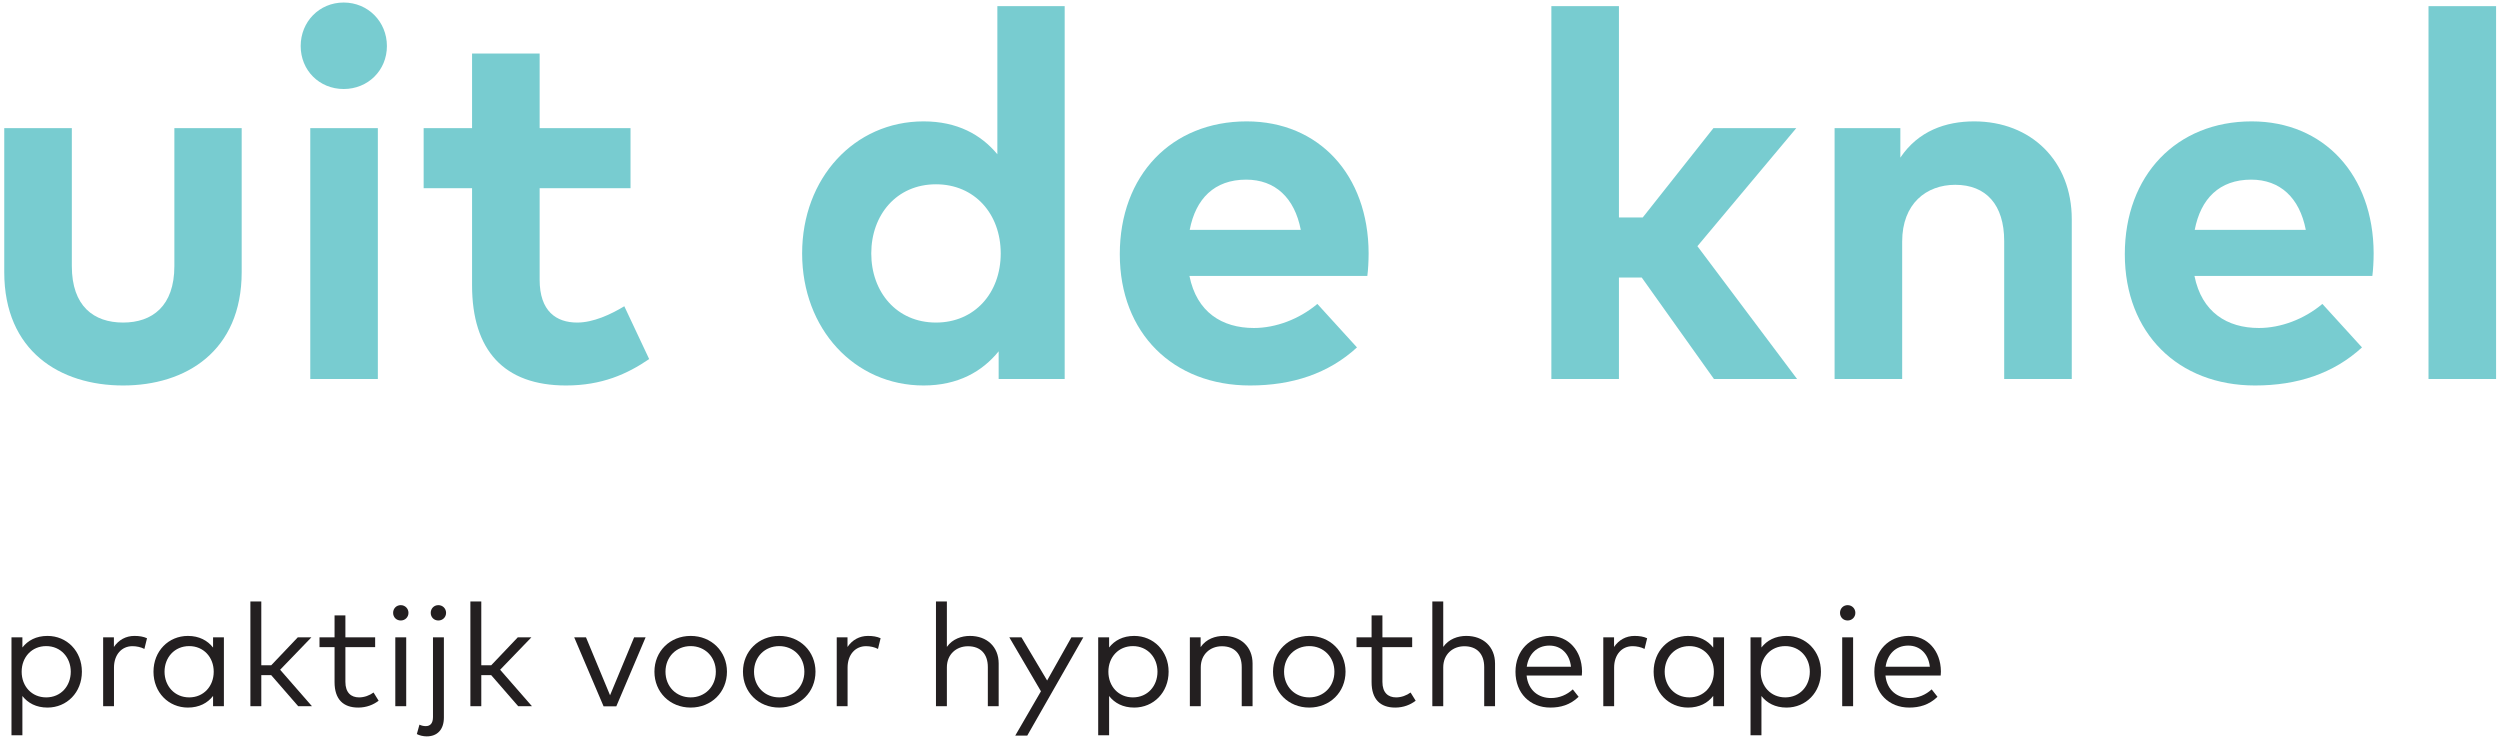 <?xml version="1.0" encoding="UTF-8"?>
<svg width="343px" height="102px" viewBox="0 0 343 102" version="1.1" xmlns="http://www.w3.org/2000/svg" xmlns:xlink="http://www.w3.org/1999/xlink">
    <title>logo</title>
    <g id="Page-1" stroke="none" stroke-width="1" fill="none" fill-rule="evenodd">
        <g id="logo" transform="translate(0.583, 0.347)" fill-rule="nonzero">
            <g id="uit-de-knel" fill="#78CCD0">
                <path d="M32.576,17.229 L23.34,17.229 L23.34,36.164 C23.34,41.67 20.285,43.908 16.306,43.908 C12.292,43.908 9.272,41.67 9.272,36.164 L9.272,17.229 L0,17.229 L0,36.981 C0,47.852 7.673,52.541 16.306,52.541 C24.903,52.541 32.576,47.852 32.576,36.981 L32.576,17.229 Z" id="Path"></path>
                <path d="M51.258,17.229 L41.986,17.229 L41.986,51.653 L51.258,51.653 L51.258,17.229 Z M46.568,0 C43.229,0 40.671,2.629 40.671,5.968 C40.671,9.307 43.229,11.865 46.568,11.865 C49.908,11.865 52.501,9.307 52.501,5.968 C52.501,2.629 49.908,0 46.568,0 Z" id="Shape"></path>
                <path d="M85.925,17.229 L73.456,17.229 L73.456,6.998 L64.184,6.998 L64.184,17.229 L57.541,17.229 L57.541,25.471 L64.184,25.471 L64.184,38.793 C64.184,47.71 68.554,52.541 77.079,52.541 C81.982,52.541 85.463,50.978 88.483,48.917 L85.072,41.67 C83.19,42.807 80.81,43.908 78.607,43.908 C75.729,43.908 73.456,42.345 73.456,38.047 L73.456,25.471 L85.925,25.471 L85.925,17.229 Z" id="Path"></path>
                <path d="M126.13,16.306 C116.645,16.306 109.469,24.086 109.469,34.423 C109.469,44.761 116.645,52.541 126.13,52.541 C130.855,52.541 134.194,50.623 136.432,47.852 L136.432,51.653 L145.491,51.653 L145.491,0.497 L136.254,0.497 L136.254,20.817 C134.016,18.118 130.748,16.306 126.13,16.306 Z M127.835,24.938 C133.128,24.938 136.716,28.988 136.716,34.423 C136.716,39.859 133.128,43.908 127.835,43.908 C122.4,43.908 118.954,39.681 118.954,34.423 C118.954,29.166 122.4,24.938 127.835,24.938 Z" id="Shape"></path>
                <path d="M170.46,16.306 C160.158,16.306 153.053,23.695 153.053,34.53 C153.053,45.365 160.371,52.541 170.922,52.541 C176.713,52.541 181.686,50.907 185.594,47.319 L180.158,41.351 C177.672,43.447 174.439,44.654 171.455,44.654 C167.085,44.654 163.604,42.487 162.609,37.514 L187.015,37.514 C187.121,36.732 187.192,35.454 187.192,34.388 C187.157,23.659 180.372,16.306 170.46,16.306 Z M170.389,24.299 C174.368,24.299 177.032,26.786 177.885,31.191 L162.645,31.191 C163.462,26.928 166.02,24.299 170.389,24.299 Z" id="Shape"></path>
                <polygon id="Path" points="221.536 0.497 212.264 0.497 212.264 51.653 221.536 51.653 221.536 37.727 224.662 37.727 234.573 51.653 245.977 51.653 232.3 33.429 245.87 17.229 234.502 17.229 224.804 29.485 221.536 29.485"></polygon>
                <path d="M270.271,16.306 C266.363,16.306 262.598,17.62 260.146,21.279 L260.146,17.229 L251.123,17.229 L251.123,51.653 L260.395,51.653 L260.395,32.789 C260.395,27.603 263.699,25.009 267.678,25.009 C271.905,25.009 274.392,27.745 274.392,32.718 L274.392,51.653 L283.664,51.653 L283.664,29.734 C283.664,21.741 278.086,16.306 270.271,16.306 Z" id="Path"></path>
                <path d="M308.349,16.306 C298.047,16.306 290.942,23.695 290.942,34.53 C290.942,45.365 298.26,52.541 308.811,52.541 C314.601,52.541 319.575,50.907 323.482,47.319 L318.047,41.351 C315.56,43.447 312.328,44.654 309.343,44.654 C304.974,44.654 301.493,42.487 300.498,37.514 L324.903,37.514 C325.01,36.732 325.081,35.454 325.081,34.388 C325.045,23.659 318.26,16.306 308.349,16.306 Z M308.278,24.299 C312.256,24.299 314.921,26.786 315.773,31.191 L300.533,31.191 C301.35,26.928 303.908,24.299 308.278,24.299 Z" id="Shape"></path>
                <polygon id="Path" points="341.88 0.497 332.608 0.497 332.608 51.653 341.88 51.653"></polygon>
            </g>
            <g id="praktijk-voor-hypnotherapie" transform="translate(0.992, 82.17)" fill="#231F20">
                <path d="M4.94,4.731 C3.383,4.731 2.246,5.36 1.497,6.318 L1.497,4.921 L0,4.921 L0,18.365 L1.497,18.365 L1.497,12.975 C2.246,13.933 3.383,14.562 4.94,14.562 C7.595,14.562 9.661,12.486 9.661,9.641 C9.661,6.807 7.595,4.731 4.94,4.731 Z M4.761,6.128 C6.767,6.128 8.134,7.695 8.134,9.641 C8.134,11.598 6.787,13.165 4.761,13.165 C2.785,13.165 1.397,11.648 1.397,9.641 C1.397,7.645 2.785,6.128 4.761,6.128 Z" id="Shape"></path>
                <path d="M16.858,4.731 C15.7,4.731 14.702,5.28 14.053,6.248 L14.053,4.921 L12.576,4.921 L12.576,14.372 L14.063,14.372 L14.063,9.083 C14.063,7.296 15.121,6.138 16.598,6.138 C17.147,6.138 17.776,6.268 18.235,6.517 L18.595,5.05 C18.095,4.821 17.537,4.731 16.858,4.731 Z" id="Path"></path>
                <path d="M29.144,4.921 L27.657,4.921 L27.657,6.328 C26.909,5.37 25.761,4.731 24.204,4.731 C21.549,4.731 19.483,6.807 19.483,9.641 C19.483,12.486 21.549,14.562 24.204,14.562 C25.761,14.562 26.909,13.933 27.657,12.965 L27.657,14.372 L29.144,14.372 L29.144,4.921 Z M24.384,6.128 C26.35,6.128 27.747,7.645 27.747,9.641 C27.747,11.648 26.35,13.165 24.384,13.165 C22.377,13.165 21,11.598 21,9.641 C21,7.695 22.358,6.128 24.384,6.128 Z" id="Shape"></path>
                <polygon id="Path" points="34.275 0 32.778 0 32.778 14.372 34.275 14.372 34.275 10.111 35.632 10.111 39.335 14.372 41.222 14.372 36.86 9.372 41.152 4.921 39.285 4.921 35.642 8.753 34.275 8.753"></polygon>
                <path d="M49.895,4.921 L45.813,4.921 L45.813,1.916 L44.326,1.916 L44.326,4.921 L42.26,4.921 L42.26,6.268 L44.326,6.268 L44.326,11.069 C44.326,13.444 45.533,14.562 47.57,14.562 C48.727,14.562 49.666,14.163 50.374,13.624 L49.676,12.496 C49.127,12.895 48.418,13.165 47.689,13.165 C46.591,13.165 45.813,12.516 45.813,11.039 L45.813,6.268 L49.895,6.268 L49.895,4.921 Z" id="Path"></path>
                <path d="M54.157,4.921 L52.66,4.921 L52.66,14.372 L54.157,14.372 L54.157,4.921 Z M53.409,0.509 C52.81,0.509 52.361,0.968 52.361,1.567 C52.361,2.166 52.81,2.615 53.409,2.615 C53.997,2.615 54.467,2.166 54.467,1.567 C54.467,0.968 53.997,0.509 53.409,0.509 Z" id="Shape"></path>
                <path d="M59.327,4.921 L57.83,4.921 L57.83,15.859 C57.83,16.728 57.451,17.107 56.842,17.107 C56.523,17.107 56.213,17.027 55.974,16.907 L55.615,18.195 C55.954,18.385 56.483,18.514 56.972,18.514 C58.399,18.514 59.327,17.606 59.327,15.929 L59.327,4.921 Z M58.569,0.509 C57.97,0.509 57.521,0.968 57.521,1.567 C57.521,2.166 57.97,2.615 58.569,2.615 C59.158,2.615 59.627,2.166 59.627,1.567 C59.627,0.968 59.158,0.509 58.569,0.509 Z" id="Shape"></path>
                <polygon id="Path" points="64.458 0 62.961 0 62.961 14.372 64.458 14.372 64.458 10.111 65.815 10.111 69.518 14.372 71.405 14.372 67.043 9.372 71.335 4.921 69.468 4.921 65.825 8.753 64.458 8.753"></polygon>
                <polygon id="Path" points="87.005 4.921 85.428 4.921 82.124 12.875 78.821 4.921 77.204 4.921 81.236 14.392 82.983 14.392"></polygon>
                <path d="M93.183,4.731 C90.339,4.731 88.213,6.847 88.213,9.641 C88.213,12.446 90.339,14.562 93.183,14.562 C96.028,14.562 98.164,12.446 98.164,9.641 C98.164,6.847 96.028,4.731 93.183,4.731 Z M93.183,6.128 C95.14,6.128 96.637,7.605 96.637,9.641 C96.637,11.688 95.14,13.165 93.183,13.165 C91.217,13.165 89.73,11.688 89.73,9.641 C89.73,7.605 91.217,6.128 93.183,6.128 Z" id="Shape"></path>
                <path d="M105.33,4.731 C102.486,4.731 100.36,6.847 100.36,9.641 C100.36,12.446 102.486,14.562 105.33,14.562 C108.175,14.562 110.311,12.446 110.311,9.641 C110.311,6.847 108.175,4.731 105.33,4.731 Z M105.33,6.128 C107.287,6.128 108.784,7.605 108.784,9.641 C108.784,11.688 107.287,13.165 105.33,13.165 C103.364,13.165 101.877,11.688 101.877,9.641 C101.877,7.605 103.364,6.128 105.33,6.128 Z" id="Shape"></path>
                <path d="M117.507,4.731 C116.349,4.731 115.351,5.28 114.703,6.248 L114.703,4.921 L113.225,4.921 L113.225,14.372 L114.713,14.372 L114.713,9.083 C114.713,7.296 115.771,6.138 117.248,6.138 C117.797,6.138 118.425,6.268 118.885,6.517 L119.244,5.05 C118.745,4.821 118.186,4.731 117.507,4.731 Z" id="Path"></path>
                <path d="M128.337,0 L126.84,0 L126.84,14.372 L128.337,14.372 L128.337,9.043 C128.337,7.246 129.644,6.148 131.231,6.148 C132.958,6.148 133.956,7.206 133.956,9.003 L133.956,14.372 L135.443,14.372 L135.443,8.514 C135.443,6.228 133.836,4.731 131.501,4.731 C130.353,4.731 129.115,5.14 128.337,6.238 L128.337,0 Z" id="Path"></path>
                <polygon id="Path" points="147.061 4.921 145.424 4.921 142.091 10.849 138.567 4.921 136.901 4.921 141.242 12.326 137.719 18.405 139.366 18.405"></polygon>
                <path d="M154.038,4.731 C152.481,4.731 151.343,5.36 150.595,6.318 L150.595,4.921 L149.097,4.921 L149.097,18.365 L150.595,18.365 L150.595,12.975 C151.343,13.933 152.481,14.562 154.038,14.562 C156.693,14.562 158.759,12.486 158.759,9.641 C158.759,6.807 156.693,4.731 154.038,4.731 Z M153.858,6.128 C155.864,6.128 157.232,7.695 157.232,9.641 C157.232,11.598 155.884,13.165 153.858,13.165 C151.882,13.165 150.495,11.648 150.495,9.641 C150.495,7.645 151.882,6.128 153.858,6.128 Z" id="Shape"></path>
                <path d="M166.335,4.731 C165.177,4.731 163.919,5.14 163.151,6.268 L163.151,4.921 L161.674,4.921 L161.674,14.372 L163.171,14.372 L163.171,9.043 C163.171,7.246 164.478,6.148 166.065,6.148 C167.792,6.148 168.79,7.206 168.79,9.003 L168.79,14.372 L170.277,14.372 L170.277,8.514 C170.277,6.228 168.67,4.731 166.335,4.731 Z" id="Path"></path>
                <path d="M178.052,4.731 C175.208,4.731 173.082,6.847 173.082,9.641 C173.082,12.446 175.208,14.562 178.052,14.562 C180.897,14.562 183.033,12.446 183.033,9.641 C183.033,6.847 180.897,4.731 178.052,4.731 Z M178.052,6.128 C180.009,6.128 181.506,7.605 181.506,9.641 C181.506,11.688 180.009,13.165 178.052,13.165 C176.086,13.165 174.599,11.688 174.599,9.641 C174.599,7.605 176.086,6.128 178.052,6.128 Z" id="Shape"></path>
                <path d="M192.175,4.921 L188.093,4.921 L188.093,1.916 L186.606,1.916 L186.606,4.921 L184.54,4.921 L184.54,6.268 L186.606,6.268 L186.606,11.069 C186.606,13.444 187.814,14.562 189.85,14.562 C191.008,14.562 191.946,14.163 192.655,13.624 L191.956,12.496 C191.407,12.895 190.698,13.165 189.97,13.165 C188.872,13.165 188.093,12.516 188.093,11.039 L188.093,6.268 L192.175,6.268 L192.175,4.921 Z" id="Path"></path>
                <path d="M196.438,0 L194.94,0 L194.94,14.372 L196.438,14.372 L196.438,9.043 C196.438,7.246 197.745,6.148 199.332,6.148 C201.059,6.148 202.057,7.206 202.057,9.003 L202.057,14.372 L203.544,14.372 L203.544,8.514 C203.544,6.228 201.937,4.731 199.601,4.731 C198.454,4.731 197.216,5.14 196.438,6.238 L196.438,0 Z" id="Path"></path>
                <path d="M211.04,4.731 C208.345,4.731 206.349,6.757 206.349,9.651 C206.349,12.576 208.335,14.562 211.13,14.562 C212.517,14.562 213.834,14.213 215.012,13.085 L214.214,12.067 C213.405,12.805 212.387,13.255 211.219,13.255 C209.513,13.255 208.085,12.207 207.876,10.17 L215.451,10.17 C215.471,10.001 215.481,9.801 215.481,9.612 C215.461,6.737 213.605,4.731 211.04,4.731 Z M211.01,6.058 C212.617,6.058 213.774,7.196 213.964,8.963 L207.896,8.963 C208.135,7.256 209.263,6.058 211.01,6.058 Z" id="Shape"></path>
                <path d="M222.678,4.731 C221.52,4.731 220.522,5.28 219.873,6.248 L219.873,4.921 L218.396,4.921 L218.396,14.372 L219.883,14.372 L219.883,9.083 C219.883,7.296 220.941,6.138 222.418,6.138 C222.967,6.138 223.596,6.268 224.055,6.517 L224.414,5.05 C223.915,4.821 223.356,4.731 222.678,4.731 Z" id="Path"></path>
                <path d="M234.964,4.921 L233.477,4.921 L233.477,6.328 C232.728,5.37 231.581,4.731 230.024,4.731 C227.369,4.731 225.303,6.807 225.303,9.641 C225.303,12.486 227.369,14.562 230.024,14.562 C231.581,14.562 232.728,13.933 233.477,12.965 L233.477,14.372 L234.964,14.372 L234.964,4.921 Z M230.203,6.128 C232.17,6.128 233.567,7.645 233.567,9.641 C233.567,11.648 232.17,13.165 230.203,13.165 C228.197,13.165 226.82,11.598 226.82,9.641 C226.82,7.695 228.177,6.128 230.203,6.128 Z" id="Shape"></path>
                <path d="M243.538,4.731 C241.981,4.731 240.843,5.36 240.095,6.318 L240.095,4.921 L238.597,4.921 L238.597,18.365 L240.095,18.365 L240.095,12.975 C240.843,13.933 241.981,14.562 243.538,14.562 C246.193,14.562 248.259,12.486 248.259,9.641 C248.259,6.807 246.193,4.731 243.538,4.731 Z M243.358,6.128 C245.364,6.128 246.732,7.695 246.732,9.641 C246.732,11.598 245.384,13.165 243.358,13.165 C241.382,13.165 239.995,11.648 239.995,9.641 C239.995,7.645 241.382,6.128 243.358,6.128 Z" id="Shape"></path>
                <path d="M252.671,4.921 L251.174,4.921 L251.174,14.372 L252.671,14.372 L252.671,4.921 Z M251.922,0.509 C251.323,0.509 250.874,0.968 250.874,1.567 C250.874,2.166 251.323,2.615 251.922,2.615 C252.511,2.615 252.98,2.166 252.98,1.567 C252.98,0.968 252.511,0.509 251.922,0.509 Z" id="Shape"></path>
                <path d="M260.276,4.731 C257.581,4.731 255.585,6.757 255.585,9.651 C255.585,12.576 257.572,14.562 260.366,14.562 C261.753,14.562 263.071,14.213 264.249,13.085 L263.45,12.067 C262.642,12.805 261.624,13.255 260.456,13.255 C258.749,13.255 257.322,12.207 257.112,10.17 L264.688,10.17 C264.708,10.001 264.718,9.801 264.718,9.612 C264.698,6.737 262.841,4.731 260.276,4.731 Z M260.246,6.058 C261.853,6.058 263.011,7.196 263.201,8.963 L257.132,8.963 C257.372,7.256 258.5,6.058 260.246,6.058 Z" id="Shape"></path>
            </g>
        </g>
    </g>
</svg>